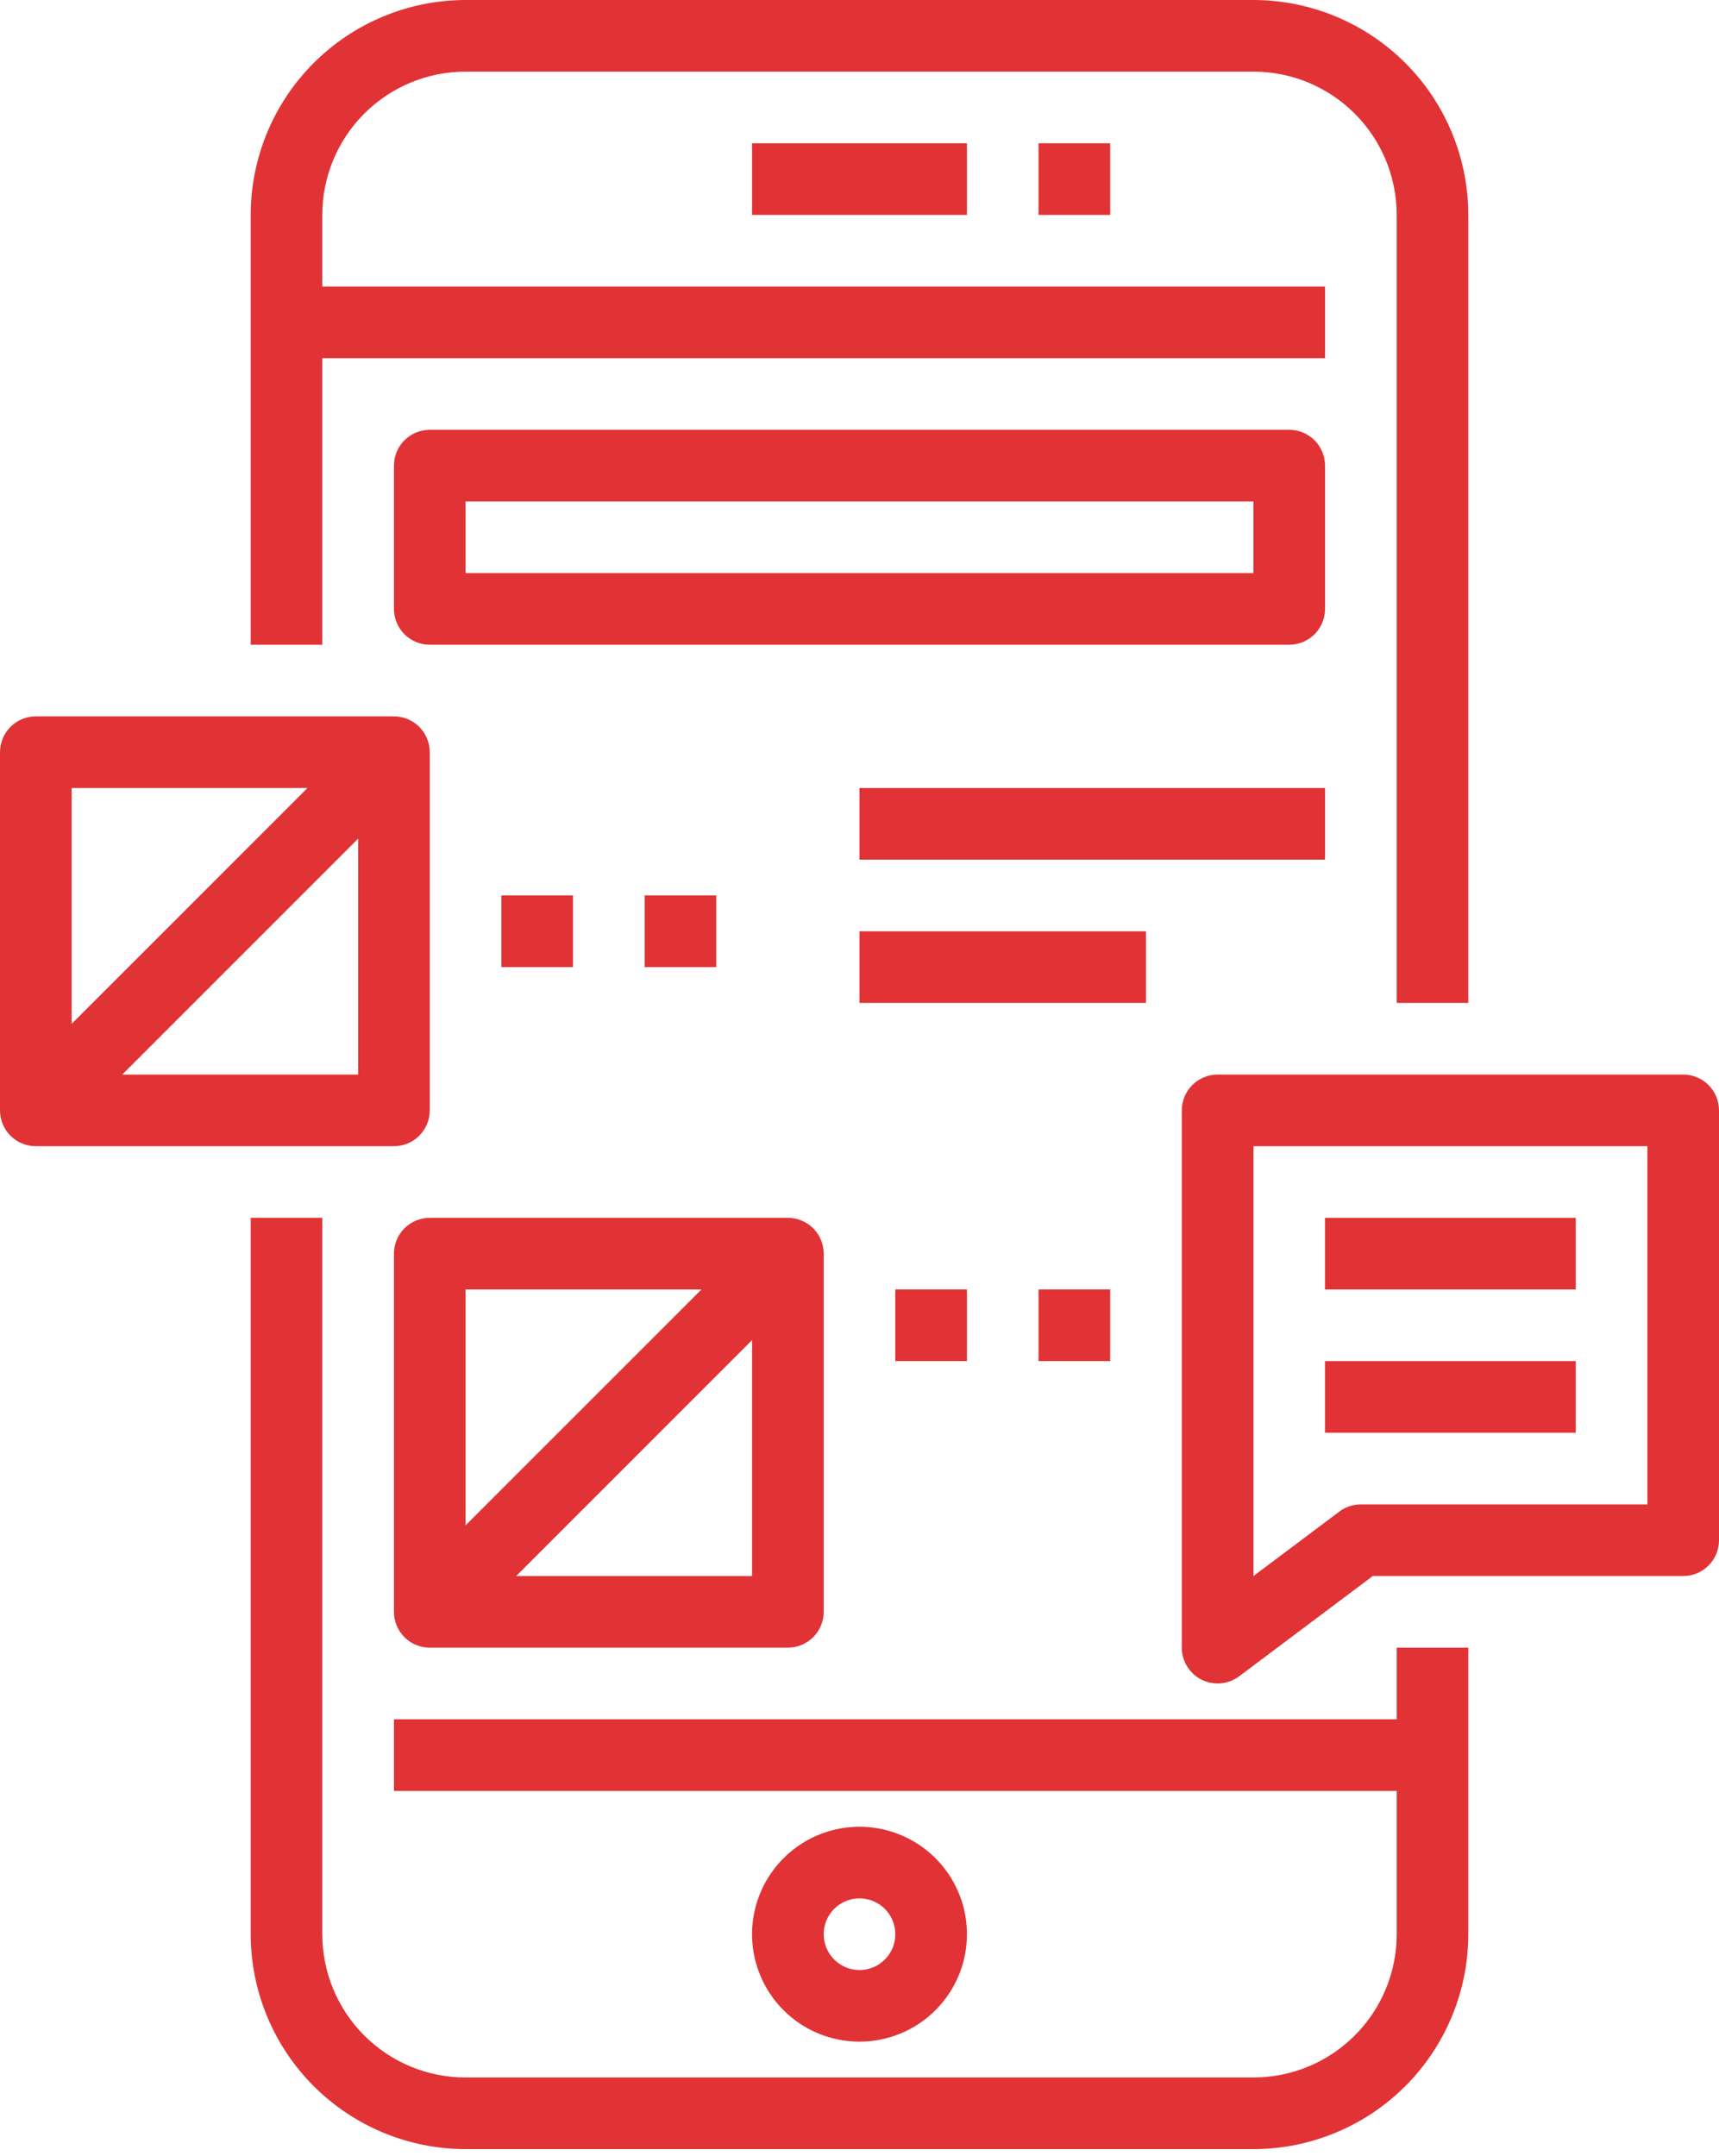 <svg width="63" height="79" viewBox="0 0 63 79" fill="none" xmlns="http://www.w3.org/2000/svg">
<path d="M38.062 5.25H40.688V7.875H38.062V5.25Z" fill="#E13335"/>
<path d="M11.812 13.125H48.562V10.5H11.812V7.875C11.812 6.483 12.366 5.147 13.35 4.163C14.335 3.178 15.67 2.625 17.062 2.625H45.938C47.33 2.625 48.665 3.178 49.65 4.163C50.634 5.147 51.188 6.483 51.188 7.875V36.75H53.812V7.875C53.81 5.787 52.98 3.785 51.504 2.309C50.027 0.832 48.025 0.002 45.938 0H17.062C14.975 0.002 12.973 0.832 11.496 2.309C10.02 3.785 9.19 5.787 9.188 7.875V23.625H11.812V13.125Z" fill="#E13335"/>
<path d="M51.188 63H14.438V65.625H51.188V70.875C51.188 72.267 50.634 73.603 49.65 74.587C48.665 75.572 47.33 76.125 45.938 76.125H17.062C15.67 76.125 14.335 75.572 13.35 74.587C12.366 73.603 11.812 72.267 11.812 70.875V44.625H9.188V70.875C9.19 72.963 10.02 74.965 11.496 76.441C12.973 77.918 14.975 78.748 17.062 78.75H45.938C48.025 78.748 50.027 77.918 51.504 76.441C52.98 74.965 53.81 72.963 53.812 70.875V60.375H51.188V63Z" fill="#E13335"/>
<path d="M35.438 70.875C35.438 70.096 35.207 69.335 34.774 68.687C34.341 68.04 33.726 67.535 33.007 67.237C32.287 66.939 31.496 66.861 30.732 67.013C29.968 67.165 29.266 67.54 28.716 68.091C28.165 68.641 27.79 69.343 27.638 70.107C27.486 70.871 27.564 71.662 27.862 72.382C28.16 73.101 28.665 73.716 29.312 74.149C29.96 74.582 30.721 74.812 31.5 74.812C32.544 74.812 33.546 74.398 34.284 73.659C35.023 72.921 35.438 71.919 35.438 70.875ZM30.188 70.875C30.188 70.615 30.265 70.362 30.409 70.146C30.553 69.93 30.758 69.762 30.998 69.662C31.238 69.563 31.502 69.537 31.756 69.588C32.011 69.638 32.245 69.763 32.428 69.947C32.612 70.13 32.737 70.364 32.787 70.619C32.838 70.874 32.812 71.137 32.713 71.377C32.613 71.617 32.445 71.822 32.229 71.966C32.013 72.111 31.76 72.188 31.5 72.188C31.152 72.188 30.818 72.049 30.572 71.803C30.326 71.557 30.188 71.223 30.188 70.875Z" fill="#E13335"/>
<path d="M27.562 5.25H35.438V7.875H27.562V5.25Z" fill="#E13335"/>
<path d="M31.5 28.875H48.562V31.5H31.5V28.875Z" fill="#E13335"/>
<path d="M31.5 34.125H42V36.75H31.5V34.125Z" fill="#E13335"/>
<path d="M18.375 32.812H21V35.438H18.375V32.812Z" fill="#E13335"/>
<path d="M23.625 32.812H26.25V35.438H23.625V32.812Z" fill="#E13335"/>
<path d="M32.812 47.25H35.438V49.875H32.812V47.25Z" fill="#E13335"/>
<path d="M38.062 47.25H40.688V49.875H38.062V47.25Z" fill="#E13335"/>
<path d="M48.562 17.062C48.562 16.714 48.424 16.381 48.178 16.134C47.932 15.888 47.598 15.75 47.25 15.75H15.75C15.402 15.75 15.068 15.888 14.822 16.134C14.576 16.381 14.438 16.714 14.438 17.062V22.312C14.438 22.661 14.576 22.994 14.822 23.241C15.068 23.487 15.402 23.625 15.75 23.625H47.25C47.598 23.625 47.932 23.487 48.178 23.241C48.424 22.994 48.562 22.661 48.562 22.312V17.062ZM45.938 21H17.062V18.375H45.938V21Z" fill="#E13335"/>
<path d="M14.438 45.938V59.062C14.438 59.411 14.576 59.744 14.822 59.991C15.068 60.237 15.402 60.375 15.75 60.375H28.875C29.223 60.375 29.557 60.237 29.803 59.991C30.049 59.744 30.188 59.411 30.188 59.062V45.938C30.188 45.589 30.049 45.256 29.803 45.009C29.557 44.763 29.223 44.625 28.875 44.625H15.75C15.402 44.625 15.068 44.763 14.822 45.009C14.576 45.256 14.438 45.589 14.438 45.938ZM18.918 57.75L27.562 49.106V57.75H18.918ZM25.707 47.25L17.062 55.894V47.25H25.707Z" fill="#E13335"/>
<path d="M15.75 40.688V27.562C15.75 27.214 15.612 26.881 15.366 26.634C15.119 26.388 14.786 26.25 14.438 26.25H1.312C0.964 26.25 0.631 26.388 0.384 26.634C0.138 26.881 0 27.214 0 27.562V40.688C0 41.036 0.138 41.369 0.384 41.616C0.631 41.862 0.964 42 1.312 42H14.438C14.786 42 15.119 41.862 15.366 41.616C15.612 41.369 15.75 41.036 15.75 40.688ZM11.269 28.875L2.625 37.519V28.875H11.269ZM4.481 39.375L13.125 30.731V39.375H4.481Z" fill="#E13335"/>
<path d="M61.688 39.375H44.625C44.277 39.375 43.943 39.513 43.697 39.759C43.451 40.006 43.312 40.339 43.312 40.688V60.375C43.312 60.619 43.38 60.858 43.508 61.065C43.637 61.272 43.82 61.44 44.038 61.549C44.256 61.658 44.5 61.704 44.743 61.682C44.986 61.66 45.218 61.571 45.413 61.425L50.312 57.75H61.688C62.036 57.75 62.369 57.612 62.616 57.366C62.862 57.119 63 56.786 63 56.438V40.688C63 40.339 62.862 40.006 62.616 39.759C62.369 39.513 62.036 39.375 61.688 39.375ZM60.375 55.125H49.875C49.591 55.125 49.315 55.217 49.087 55.388L45.938 57.75V42H60.375V55.125Z" fill="#E13335"/>
<path d="M48.562 44.625H57.75V47.25H48.562V44.625Z" fill="#E13335"/>
<path d="M48.562 49.875H57.75V52.5H48.562V49.875Z" fill="#E13335"/>
</svg>

